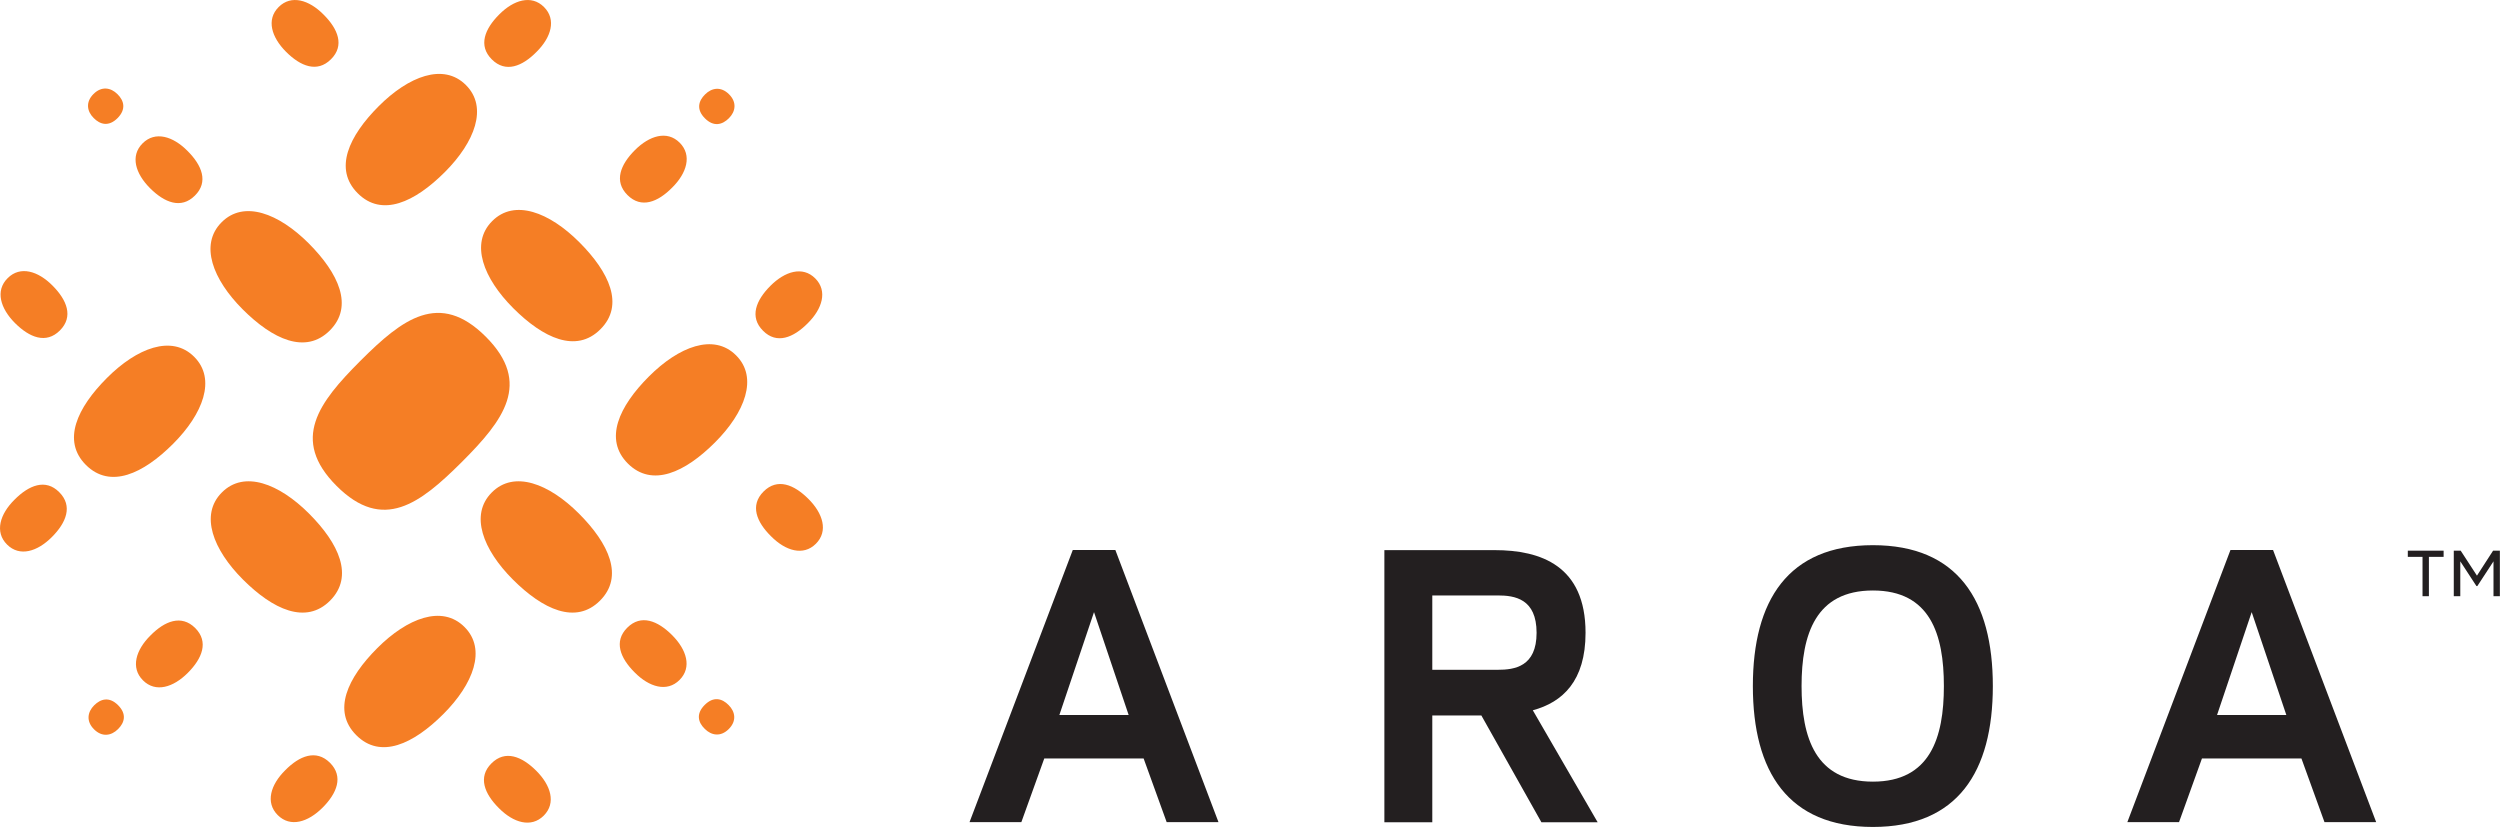 <?xml version="1.0" encoding="utf-8"?>
<!-- Generator: Adobe Illustrator 28.0.0, SVG Export Plug-In . SVG Version: 6.00 Build 0)  -->
<svg version="1.1" id="Layer_1" xmlns="http://www.w3.org/2000/svg" xmlns:xlink="http://www.w3.org/1999/xlink" x="0px" y="0px"
	 viewBox="0 0 1920 635.1" style="enable-background:new 0 0 1920 635.1;" xml:space="preserve">
<style type="text/css">
	.st0{fill:#F57E25;}
	.st1{fill:#231F20;}
</style>
<g>
	<g>
		<path class="st0" d="M355.1,354.4c31.4-31.5,53.7-60.1,18-95.8c-35.7-35.7-64.3-13.4-95.8,18c-0.1,0.1-0.3,0.3-0.4,0.4
			c-0.1,0.1-0.3,0.3-0.4,0.4c-31.4,31.5-53.7,60.1-18,95.8c35.7,35.7,64.2,13.4,95.8-18c0.1-0.1,0.3-0.3,0.4-0.4
			C354.8,354.6,355,354.5,355.1,354.4"/>
		<path class="st0" d="M253.5,461.3c-18.6,18.6-43.9,6.8-66.9-16.2c-22.9-22.9-33.4-49.7-16.2-66.9c17.1-17.2,43.9-6.8,66.9,16.2
			C260.2,417.3,272.1,442.6,253.5,461.3"/>
		<path class="st0" d="M460.8,461.3c-18.6,18.6-43.9,6.8-66.9-16.2c-22.9-22.9-33.4-49.7-16.2-66.9c17.1-17.2,43.9-6.8,66.9,16.2
			C467.6,417.4,479.4,442.7,460.8,461.3"/>
		<path class="st0" d="M273.6,564.6c-18.6-18.6-6.8-43.9,16.2-66.9c22.9-22.9,49.7-33.4,66.9-16.2c17.2,17.1,6.8,43.9-16.2,66.9
			C317.5,571.4,292.2,583.3,273.6,564.6"/>
		<path class="st0" d="M461.1,252.9c-18.6,18.6-43.9,6.8-66.9-16.2c-22.9-22.9-33.4-49.7-16.2-66.9c17.1-17.2,43.9-6.8,66.9,16.2
			C467.9,209,479.8,234.3,461.1,252.9"/>
		<path class="st0" d="M482.2,356c-18.6-18.6-6.8-43.9,16.2-66.9c22.9-22.9,49.7-33.4,66.9-16.2c17.2,17.1,6.8,43.9-16.2,66.9
			C526.2,362.7,500.9,374.6,482.2,356"/>
		<path class="st0" d="M253.3,253.8c-18.6,18.6-43.9,6.8-66.9-16.2c-22.9-22.9-33.4-49.7-16.2-66.9c17.1-17.2,43.9-6.8,66.9,16.2
			C260,209.9,271.9,235.2,253.3,253.8"/>
		<path class="st0" d="M66,357.1c-18.6-18.6-6.8-43.9,16.2-66.9c22.9-22.9,49.7-33.4,66.9-16.2c17.2,17.1,6.8,43.9-16.2,66.9
			C110,363.8,84.7,375.7,66,357.1"/>
		<path class="st0" d="M274.7,148.4c-18.6-18.6-6.8-43.9,16.2-66.9c22.9-22.9,49.7-33.4,66.9-16.2c17.2,17.1,6.8,43.9-16.2,66.9
			C318.6,155.2,293.3,167.1,274.7,148.4"/>
		<path class="st0" d="M377.7,45.6c-10.6-10.6-5.4-23.4,5.7-34.5C394.4,0,408.1-4.3,417.8,5.4c9.7,9.7,5.4,23.4-5.7,34.4
			C401.1,51,388.3,56.2,377.7,45.6"/>
		<path class="st0" d="M481.9,149.8c-10.6-10.6-5.4-23.4,5.7-34.5c11.1-11.1,24.7-15.4,34.4-5.7c9.7,9.7,5.4,23.4-5.7,34.4
			C505.3,155.2,492.5,160.4,481.9,149.8"/>
		<path class="st0" d="M541.4,90.9c-6.8-6.8-5-13.4,0.1-18.4c5.1-5.1,12.2-6.3,18.4-0.1c6.2,6.2,5,13.3-0.1,18.4
			C554.7,95.9,548.1,97.6,541.4,90.9"/>
		<path class="st0" d="M586,254c-10.6-10.6-5.4-23.4,5.7-34.5c11.1-11.1,24.7-15.4,34.4-5.7c9.7,9.7,5.4,23.4-5.7,34.4
			C609.3,259.4,596.5,264.6,586,254"/>
		<path class="st0" d="M254.2,45.5c-10.6,10.6-23.4,5.4-34.5-5.7c-11.1-11.1-15.4-24.7-5.7-34.4c9.7-9.7,23.4-5.4,34.4,5.7
			C259.6,22.2,264.8,35,254.2,45.5"/>
		<path class="st0" d="M149.7,150.2c-10.6,10.6-23.4,5.4-34.5-5.7c-11.1-11.1-15.4-24.7-5.7-34.4c9.7-9.7,23.4-5.4,34.4,5.7
			C155.1,126.9,160.3,139.7,149.7,150.2"/>
		<path class="st0" d="M90.3,90.7c-6.8,6.8-13.4,5-18.4-0.1c-5.1-5.1-6.3-12.2-0.1-18.4c6.2-6.2,13.3-5,18.4,0.1
			C95.3,77.3,97,83.9,90.3,90.7"/>
		<path class="st0" d="M46,253.8c-10.6,10.6-23.4,5.4-34.5-5.7C0.4,237-3.9,223.3,5.9,213.6c9.7-9.7,23.4-5.4,34.4,5.7
			C51.4,230.4,56.6,243.2,46,253.8"/>
		<path class="st0" d="M253.4,585.8c10.6,10.6,5.4,23.4-5.7,34.5c-11.1,11.1-24.7,15.4-34.4,5.7c-9.7-9.7-5.4-23.4,5.7-34.4
			C230,580.4,242.8,575.3,253.4,585.8"/>
		<path class="st0" d="M149.9,482.3c10.6,10.6,5.4,23.4-5.7,34.5c-11.1,11.1-24.7,15.4-34.4,5.7c-9.7-9.7-5.4-23.4,5.7-34.4
			C126.5,476.9,139.3,471.8,149.9,482.3"/>
		<path class="st0" d="M90.7,541.6c6.8,6.8,5,13.4-0.1,18.4c-5.1,5.1-12.2,6.3-18.4,0.1c-6.2-6.2-5-13.3,0.1-18.4
			C77.4,536.6,84,534.9,90.7,541.6"/>
		<path class="st0" d="M45.5,378c10.6,10.6,5.4,23.4-5.7,34.5c-11.1,11.1-24.7,15.4-34.4,5.7c-9.7-9.7-5.4-23.4,5.7-34.4
			C22.2,372.6,35,367.4,45.5,378"/>
		<path class="st0" d="M481.7,482.1c10.6-10.6,23.4-5.4,34.5,5.7c11.1,11.1,15.4,24.7,5.7,34.4c-9.7,9.7-23.4,5.4-34.4-5.7
			C476.3,505.4,471.2,492.6,481.7,482.1"/>
		<path class="st0" d="M377.4,586.3c10.6-10.6,23.4-5.4,34.5,5.7c11.1,11.1,15.4,24.7,5.7,34.4c-9.7,9.7-23.4,5.4-34.4-5.7
			C372,609.6,366.9,596.8,377.4,586.3"/>
		<path class="st0" d="M541.2,541.4c6.8-6.8,13.4-5,18.4,0.1c5.1,5.1,6.3,12.2,0.1,18.4c-6.2,6.2-13.3,5-18.4-0.1
			C536.1,554.8,534.4,548.2,541.2,541.4"/>
		<path class="st0" d="M586.4,377.5c10.6-10.6,23.4-5.4,34.5,5.7c11.1,11.1,15.4,24.7,5.7,34.4c-9.7,9.7-23.4,5.4-34.4-5.7
			C581,400.9,575.8,388.1,586.4,377.5"/>
	</g>
	<g>
		<g>
			<path class="st1" d="M878.3,582.5H802l-17.6,48.9h-39.8l79.3-209h32.7l79.2,209H896L878.3,582.5z M840.2,470.1l-26.6,79h53.2
				L840.2,470.1z"/>
			<path class="st1" d="M1100,631.5h-36.8v-209h84.7c35.5,0,69.8,12,69.8,63.5c0,37-17.6,53.3-40.5,59.5l49.8,86h-43.2l-46.1-82
				H1100V631.5z M1150.3,514.4c12.9,0,29.8-2.4,29.8-28.4c0-26.2-16.8-28.7-29.8-28.7H1100v57.1H1150.3z"/>
			<path class="st1" d="M1346.2,526.9c0-65.9,27.1-108.2,92.2-108.2c65,0,92.1,42.3,92.1,108.2c0,65.9-27.1,108.2-92.1,108.2
				C1373.3,635.1,1346.2,592.8,1346.2,526.9 M1383.6,526.9c0,39.7,10.8,73.4,54.8,73.4c44,0,54.5-33.8,54.5-73.4
				c0-39.7-10.5-73.4-54.5-73.4C1394.4,453.5,1383.6,487.2,1383.6,526.9"/>
			<path class="st1" d="M1767.5,582.5h-76.4l-17.6,48.9h-39.7l79.2-209h32.7l79.2,209h-39.7L1767.5,582.5z M1729.3,470.1l-26.6,79
				h53.2L1729.3,470.1z"/>
		</g>
		<g>
			<path class="st1" d="M1865.5,457.9h-5v-30.2h-11.3v-4.8h27.5v4.8h-11.3V457.9z M1902.6,450.1h-0.7l-12.4-19v26.8h-5v-35h5.3
				l12.5,19.2l12.4-19.2h5.2v35h-4.9v-26.8L1902.6,450.1z"/>
		</g>
	</g>
</g>
</svg>
